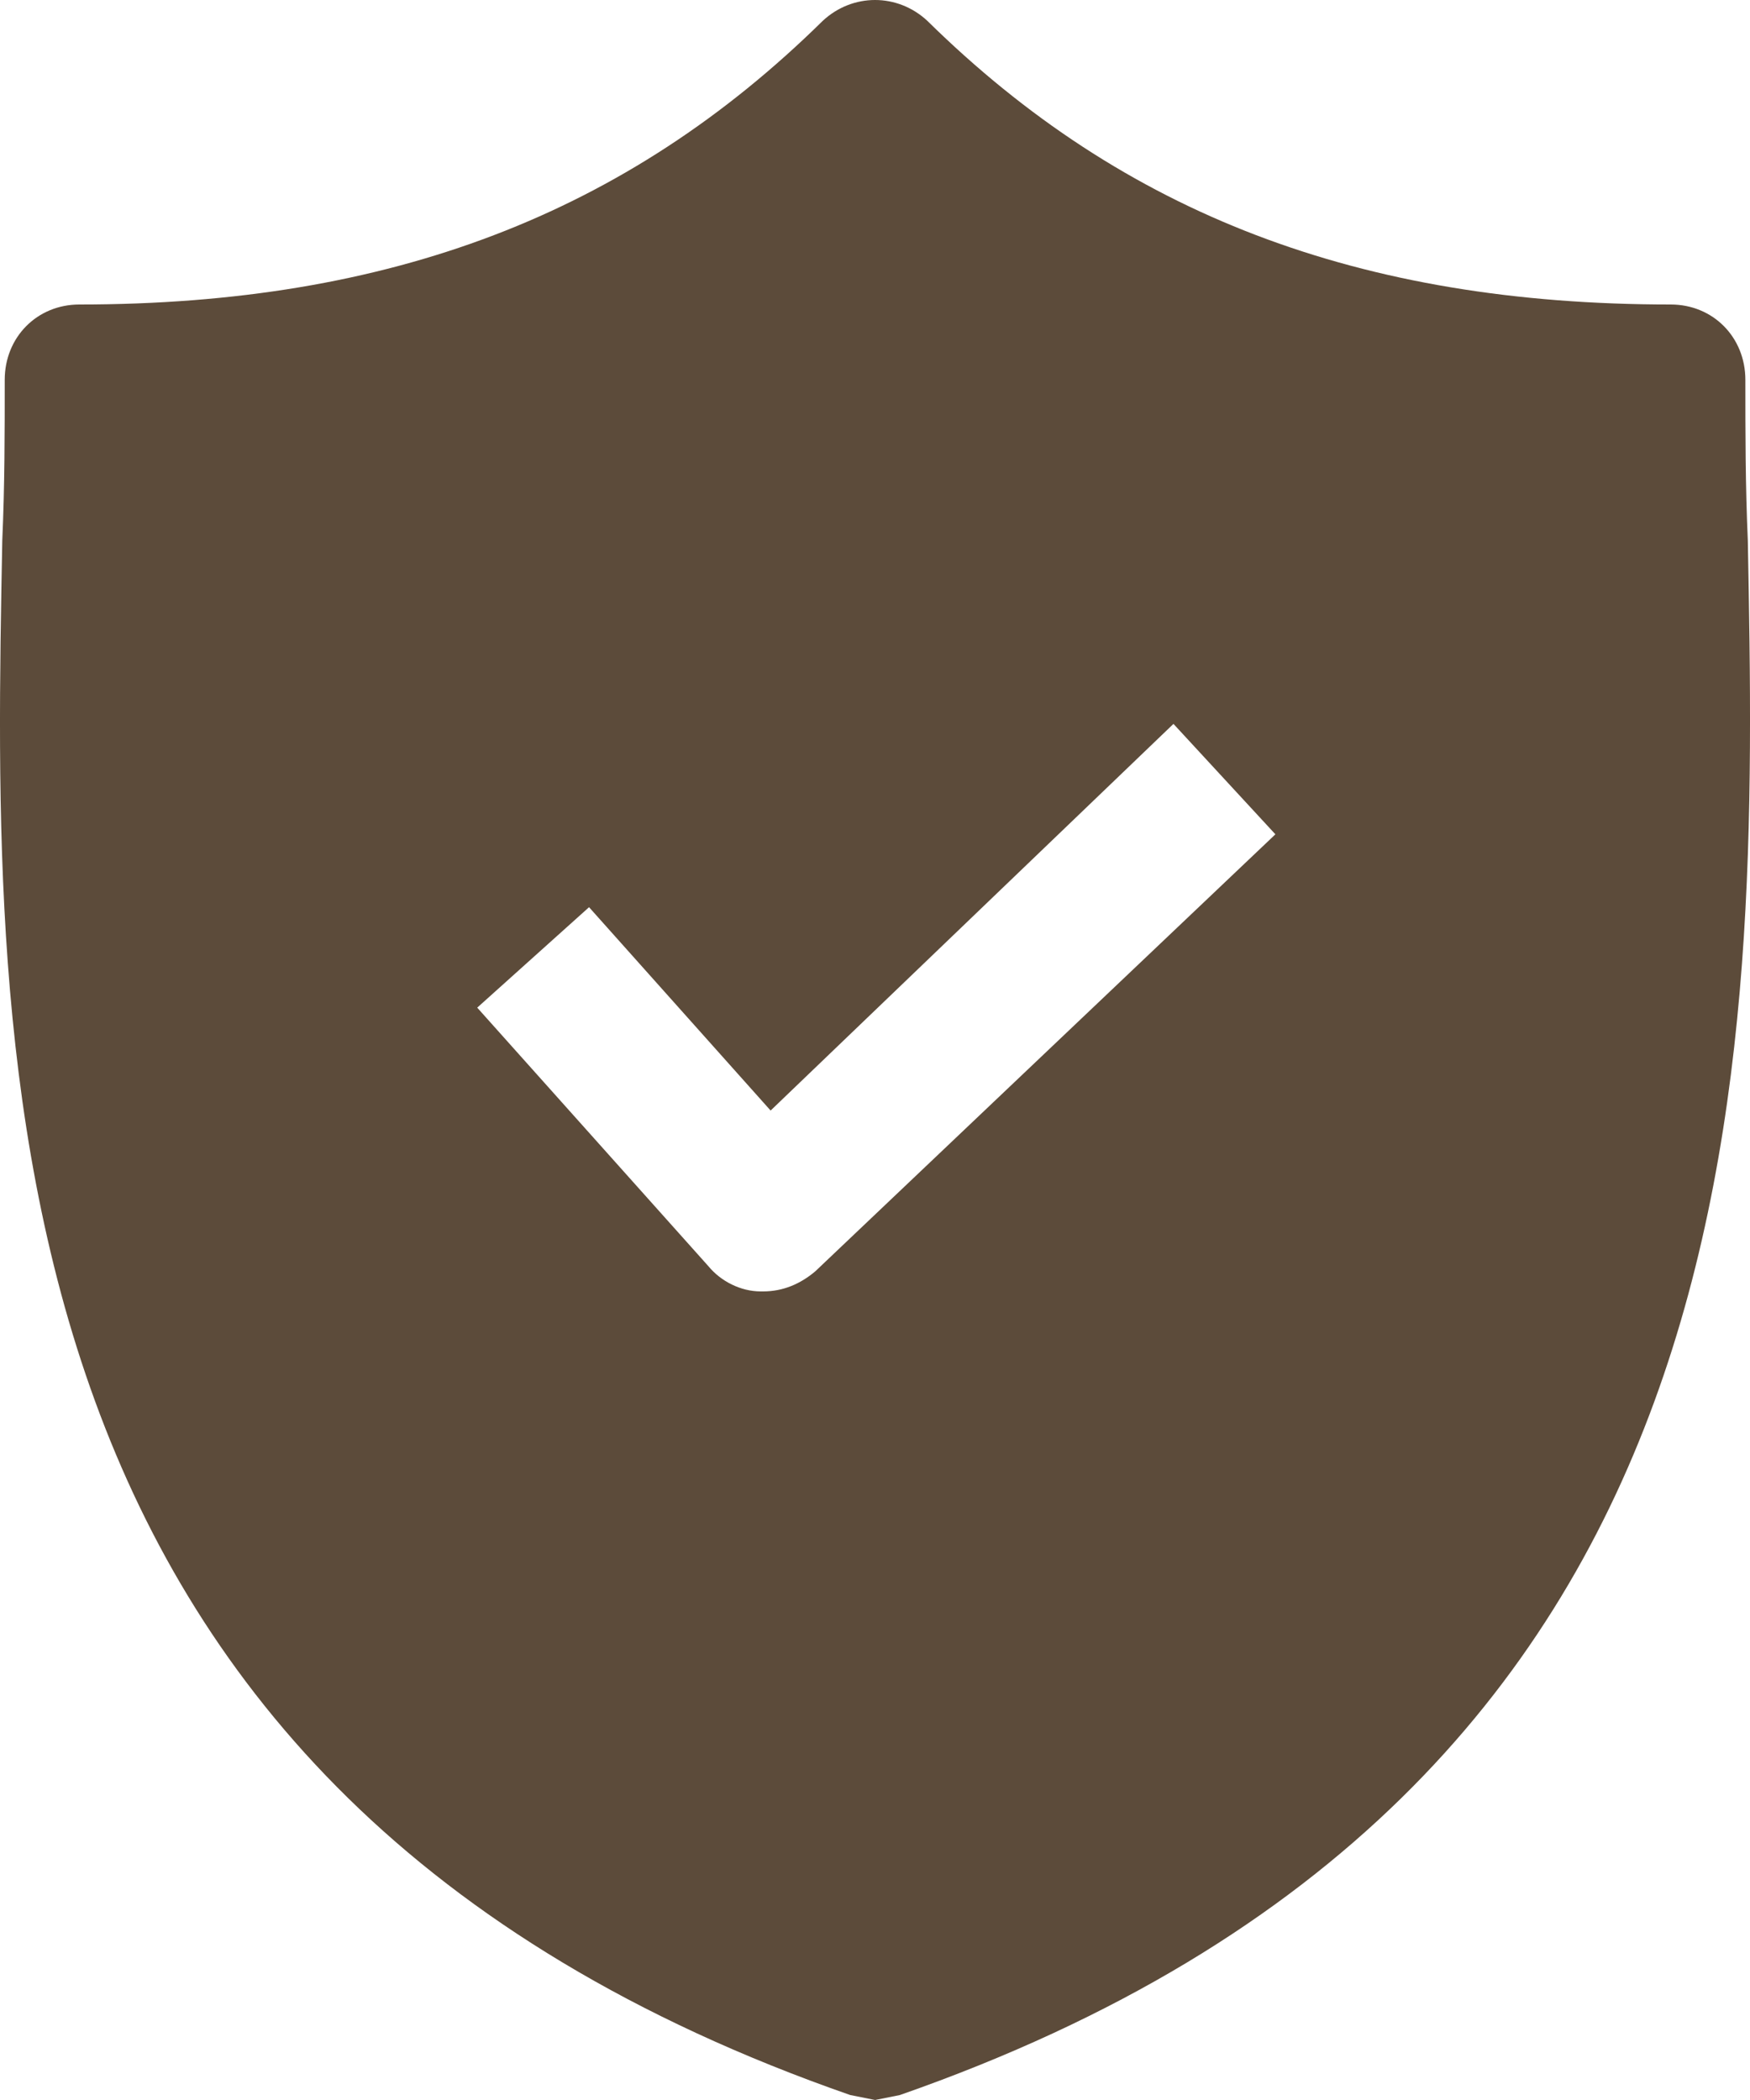<svg xmlns="http://www.w3.org/2000/svg" fill="none" viewBox="0 0 20 24" height="24" width="20">
<path fill="#5C4B3A" d="M19.975 6.178C19.947 5.546 19.947 4.944 19.947 4.341C19.947 3.853 19.577 3.48 19.094 3.48C15.542 3.48 12.842 2.447 10.597 0.237C10.256 -0.079 9.745 -0.079 9.404 0.237C7.159 2.447 4.459 3.48 0.907 3.48C0.424 3.48 0.054 3.853 0.054 4.341C0.054 4.944 0.054 5.546 0.026 6.178C-0.088 12.204 -0.258 20.47 9.716 23.943L10.001 24L10.285 23.943C20.231 20.47 20.089 12.233 19.975 6.178ZM9.318 14.529C9.148 14.673 8.949 14.759 8.722 14.759H8.693C8.466 14.759 8.239 14.644 8.097 14.472L5.454 11.516L6.732 10.368L8.807 12.692L13.411 8.273L14.576 9.535L9.318 14.529Z"></path>
</svg>
